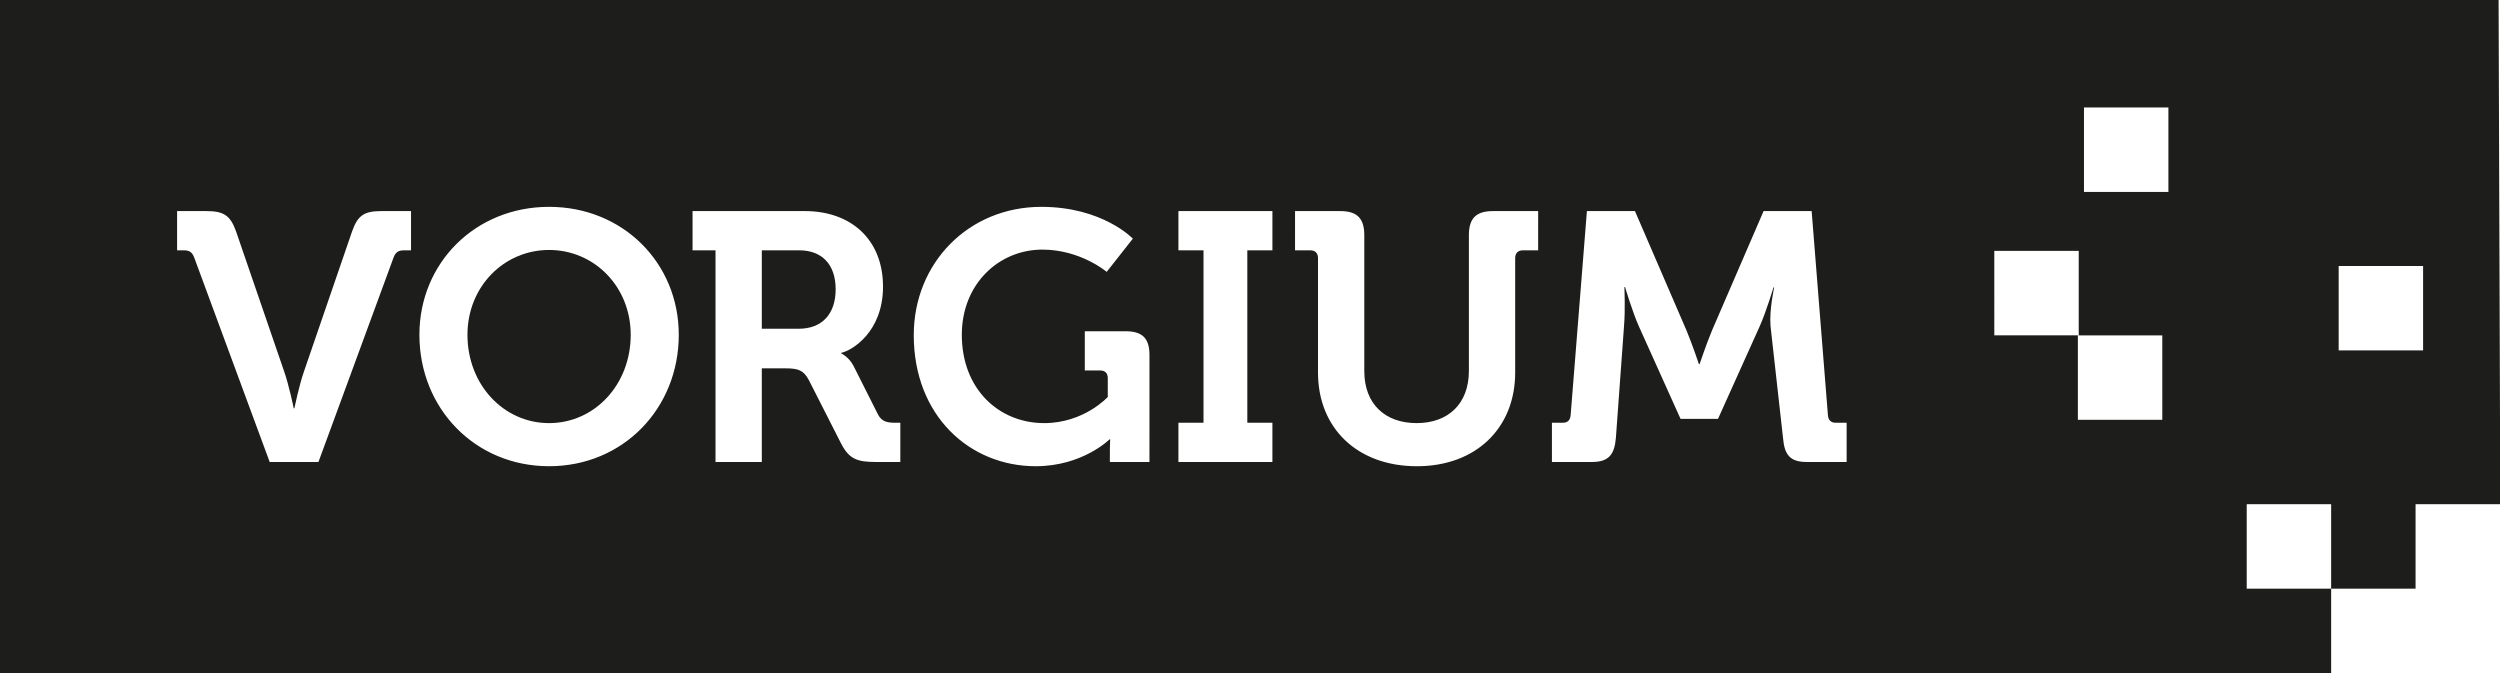 <svg xmlns="http://www.w3.org/2000/svg" viewBox="0 0 6253.43 1683.59"><defs><style>.cls-1{fill:#1d1d1b;}</style></defs><title>Fichier 3</title><g id="Calque_2" data-name="Calque 2"><g id="Vorgium"><path class="cls-1" d="M1373.48,625.24c-113.14,0-204.18,91.93-204.18,212.14,0,125.51,91,221,204.18,221s204.17-95.46,204.17-221C1577.65,717.17,1486.61,625.24,1373.48,625.24Z"/><path class="cls-1" d="M1999.26,626.13h-93.69V822.35h91.93c58.33,0,92.8-36.24,92.8-99C2090.3,661.48,2055.83,626.13,1999.26,626.13Z"/><path class="cls-1" d="M6249.91,0H0V1683.59H5831.06V1472.45H5619.88V1261.26h211.18v211.18h211.18V1261.26h211.19V1050.07ZM1028.13,626.13h-16.8c-15,0-22.1,4.42-27.4,19.44l-187.38,510h-122l-188.27-510c-5.3-15-12.37-19.44-27.4-19.44H443V528h73.37c44.19,0,60.1,11.49,74.24,51.26l120.21,350c12.38,35.36,23.87,91.93,23.87,91.93h1.76s11.49-56.57,23.87-91.93l120.21-350C894.66,539.51,909.68,528,953.88,528h74.25Zm345.35,540.05c-184.74,0-324.39-144.07-324.39-328.8,0-179.43,139.65-320,324.39-320s324.38,140.54,324.38,320C1697.86,1022.11,1558.21,1166.18,1373.48,1166.18Zm878.58-10.6h-61c-46.85,0-67.18-7.07-87.51-46.85l-80.43-158.22c-13.26-24.74-26.52-29.16-59.22-29.16h-58.34v234.23H1789.78V626.13h-57.45V528h281.08c114.9,0,195.33,70.71,195.33,189.15,0,113.14-77.78,160-104.29,165.29v1.76s19.44,8.84,30.93,31.82l61,121.1c9.72,18.56,24.75,20.32,44.19,20.32h11.5Zm623.14,0h-99v-30.06c0-13.25.89-26.51.89-26.51h-1.77s-67.18,67.17-184.73,67.17c-164.41,0-304.94-125.51-304.94-327.92,0-180.31,137-320.85,319.08-320.85,153.79,0,228.92,79.55,228.92,79.55l-65.4,83.09s-65.41-55.69-160.87-55.69c-108.72,0-201.53,85.74-201.53,213,0,137,93.7,221,206,221,99.88,0,159.1-65.41,159.1-65.41V946.1c0-13.26-7.07-19.45-19.45-19.45h-38V828.54h101.64c42.43,0,60.11,17.68,60.11,59.22Zm307.58-529.45H3120v431.33h62.75v98.12H2947.67v-98.12h62.76V626.13h-62.76V528h235.11Zm664.69,0h-38c-12.38,0-19.45,7.07-19.45,19.44V932c0,138.77-98.11,234.23-245.72,234.23-149.37,0-247.49-95.46-247.49-234.23V645.57c0-12.37-7.07-19.44-19.44-19.44h-38V528h113.14c42.43,0,60.1,18.56,60.1,60.1v340.3c0,82.2,52.15,129.93,130.82,129.93s130.81-47.73,130.81-130.82V588.12c0-41.54,17.68-60.1,60.11-60.1h113.14Zm771.63,529.45h-99.88c-41.54,0-55.68-17.68-59.22-60.11l-31.21-279.31c-3.54-41.54,9.11-97.22,9.11-97.22h-1.76s-18.56,61.87-34.47,97.22l-104.3,231.58h-93.69l-104.3-231.58c-15.91-35.35-34.47-98.11-34.47-98.11h-1.77s2.65,56.57-.89,98.11l-20.33,279.31c-3.53,42.43-18.56,60.11-60.1,60.11h-99.88v-98.12h27.4c12.38,0,18.56-7.07,19.45-19.44l40.66-510h120.2l129,298.75c15,36.24,30.94,84,30.94,84h1.77s15.91-47.73,30.93-84L4411.39,528H4531.6l40.66,510c.88,12.37,7.07,19.44,19.44,19.44h27.4Zm369.39-316.84V627.55h211.18V838.74Zm420.21,211.35H5197.52V838.89H5408.7Zm15.28-570H5212.8V268.89H5424Zm637.08,396.45H5849.88V665.35h211.18Z"/></g></g></svg>